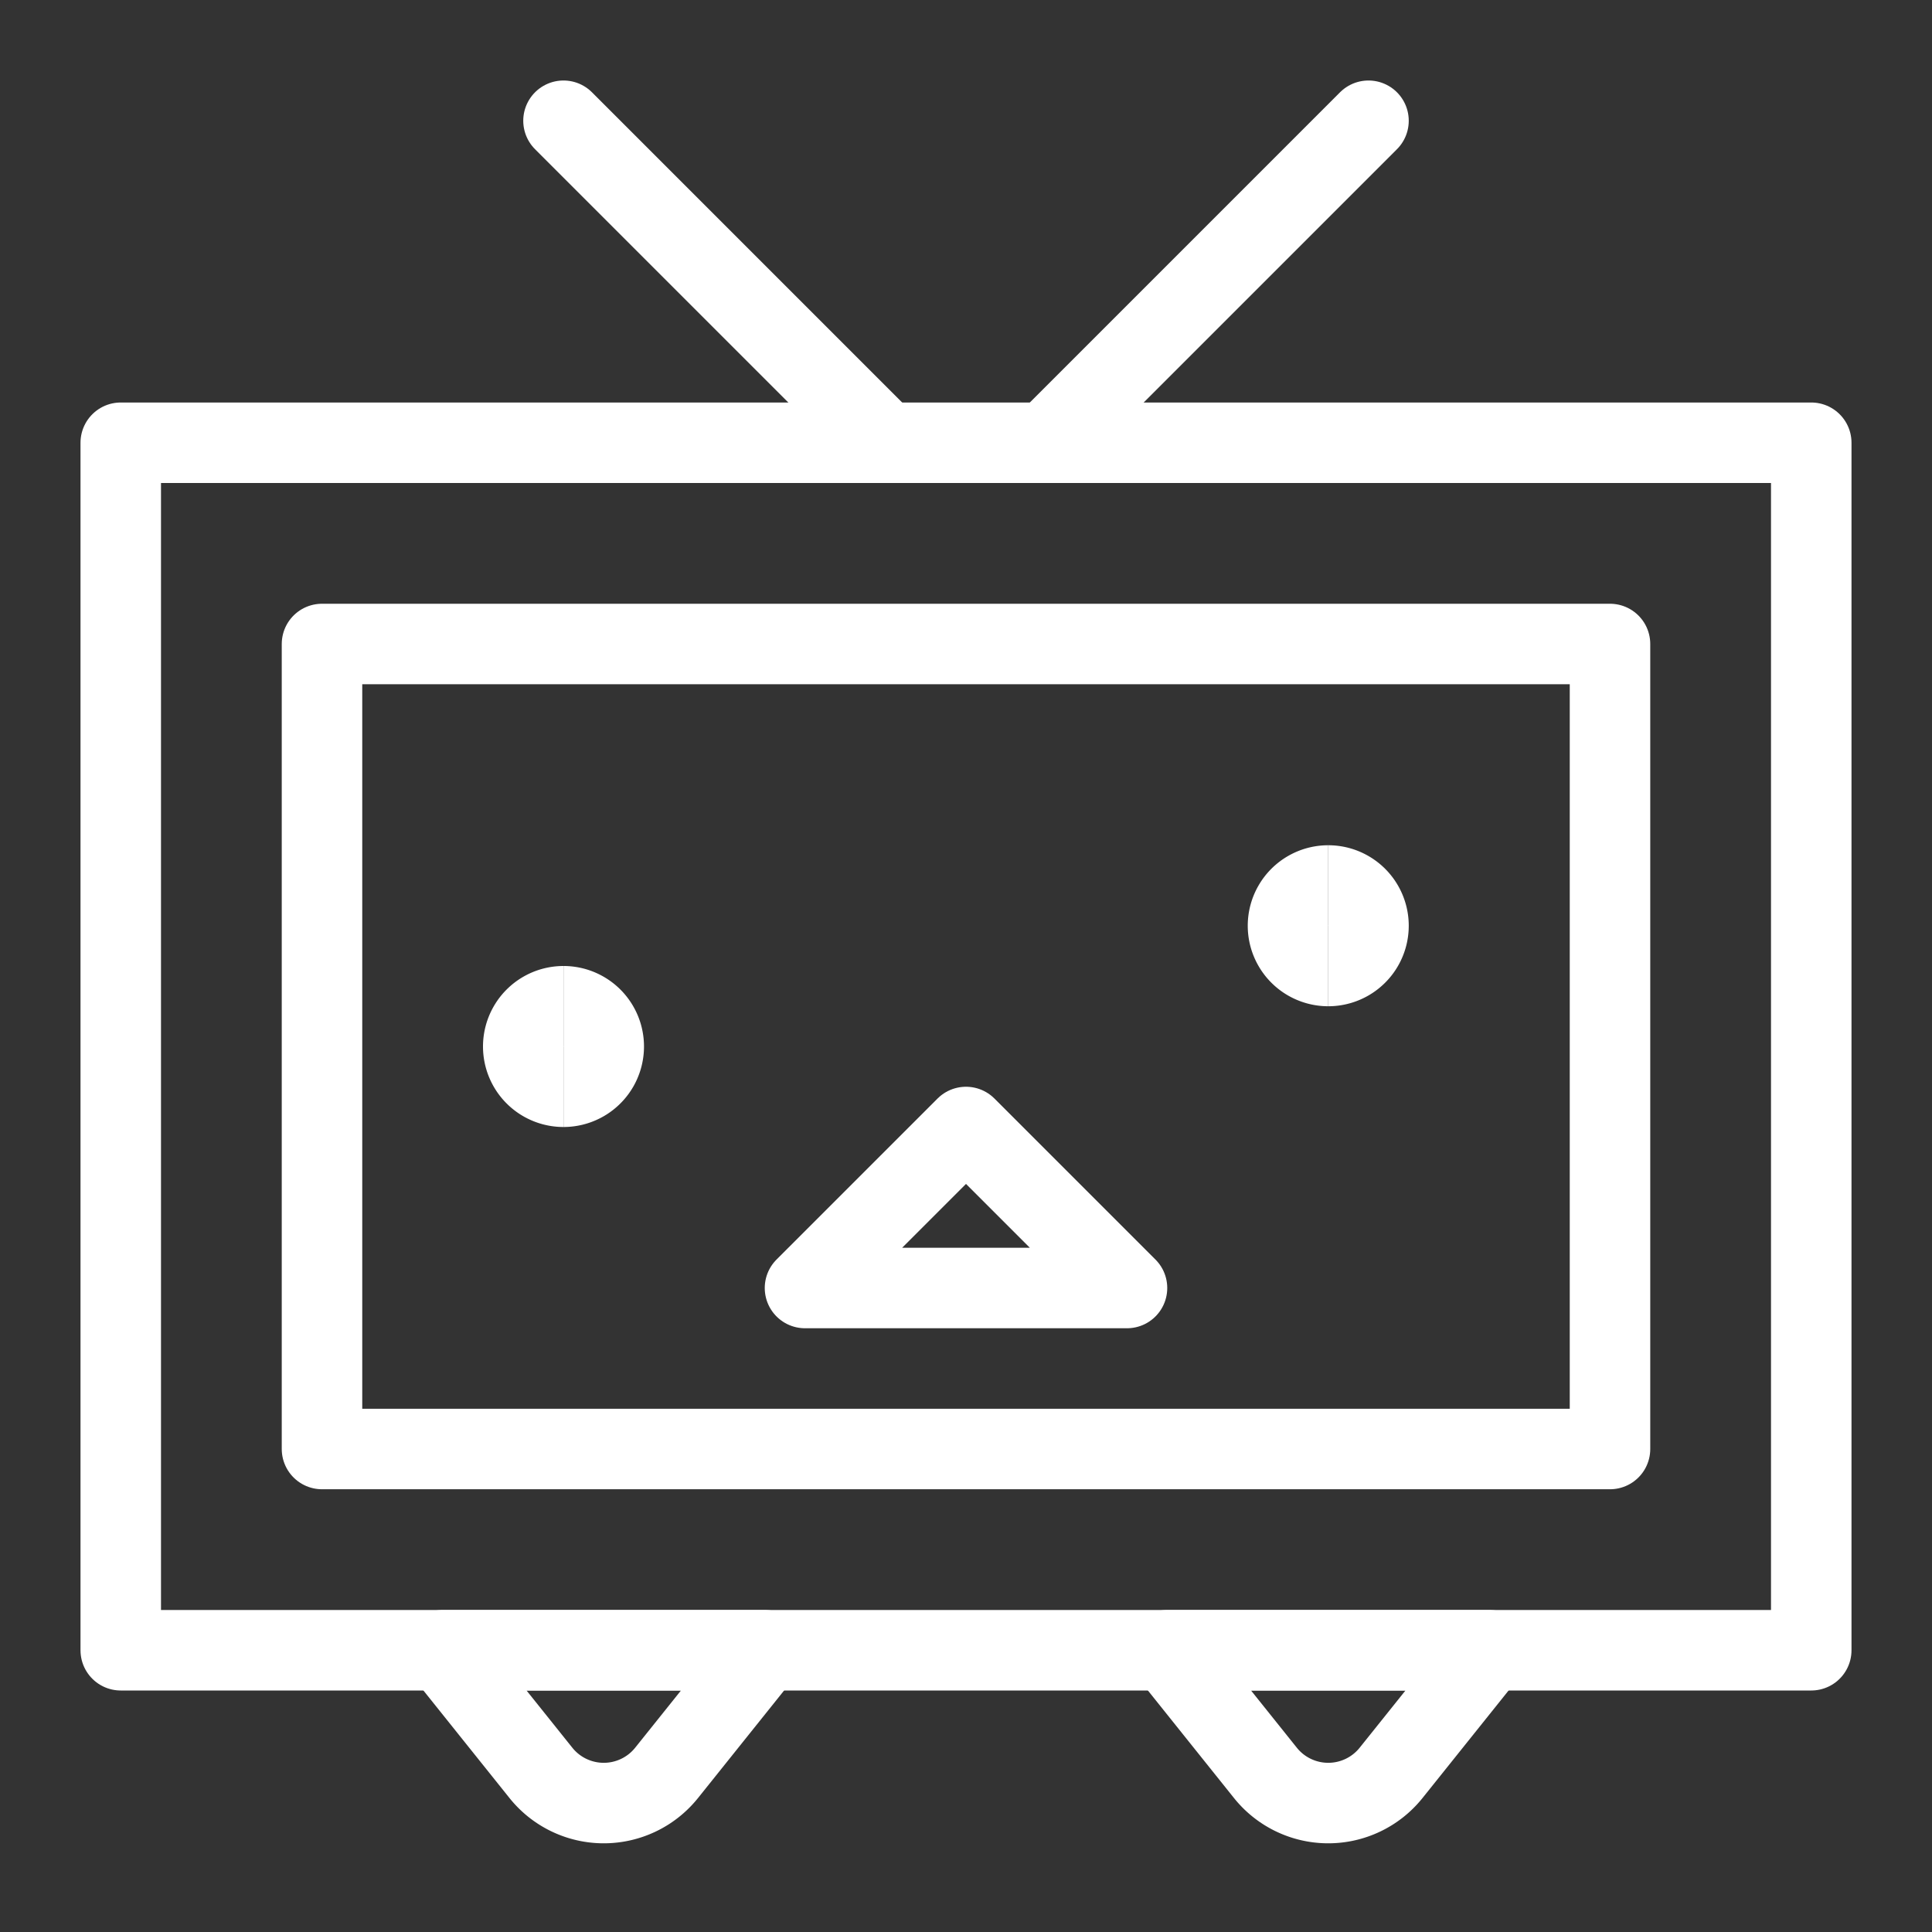 <svg xmlns="http://www.w3.org/2000/svg" fill="none" viewBox="0 0 24 24" id="Niconico-Logo-2--Streamline-Logos" height="24" width="24">
  <rect x="0" y="0" width="24" height="24" fill="#333333" stroke="none"/>
  <desc>
    Niconico Logo 2 Streamline Icon: https://streamlinehq.com
  </desc>
  <path stroke="#fff" stroke-linejoin="round" d="M6.72 22.024 5.5 20.5h4l-1.22 1.524a1 1 0 0 1 -1.56 0Z" stroke-width="1"></path>
  <path stroke="#fff" stroke-linejoin="round" d="M15.72 22.024 14.5 20.5h4l-1.22 1.524a1 1 0 0 1 -1.56 0Z" stroke-width="1"></path>
  <path stroke="#fff" stroke-linecap="round" stroke-linejoin="round" d="m7 1.5 4 4" stroke-width="1"></path>
  <path stroke="#fff" stroke-linecap="round" stroke-linejoin="round" d="m17 1.5 -4 4" stroke-width="1"></path>
  <path stroke="#fff" stroke-linejoin="round" d="M7 13.5a0.5 0.5 0 0 1 0 -1" stroke-width="1"></path>
  <path stroke="#fff" stroke-linejoin="round" d="M7 13.5a0.5 0.5 0 0 0 0 -1" stroke-width="1"></path>
  <path stroke="#fff" stroke-linejoin="round" d="M16.5 12a0.5 0.5 0 0 1 0 -1" stroke-width="1"></path>
  <path stroke="#fff" stroke-linejoin="round" d="M16.5 12a0.5 0.5 0 0 0 0 -1" stroke-width="1"></path>
  <path stroke="#fff" stroke-linejoin="round" d="M4 18V8h16v10H4Z" stroke-width="1"></path>
  <path stroke="#fff" stroke-linejoin="round" d="M14 16h-4l2 -2 2 2Z" stroke-width="1"></path>
  <path stroke="#fff" stroke-linejoin="round" d="M1.5 20.5v-15h21v15h-21Z" stroke-width="1"></path>
</svg>